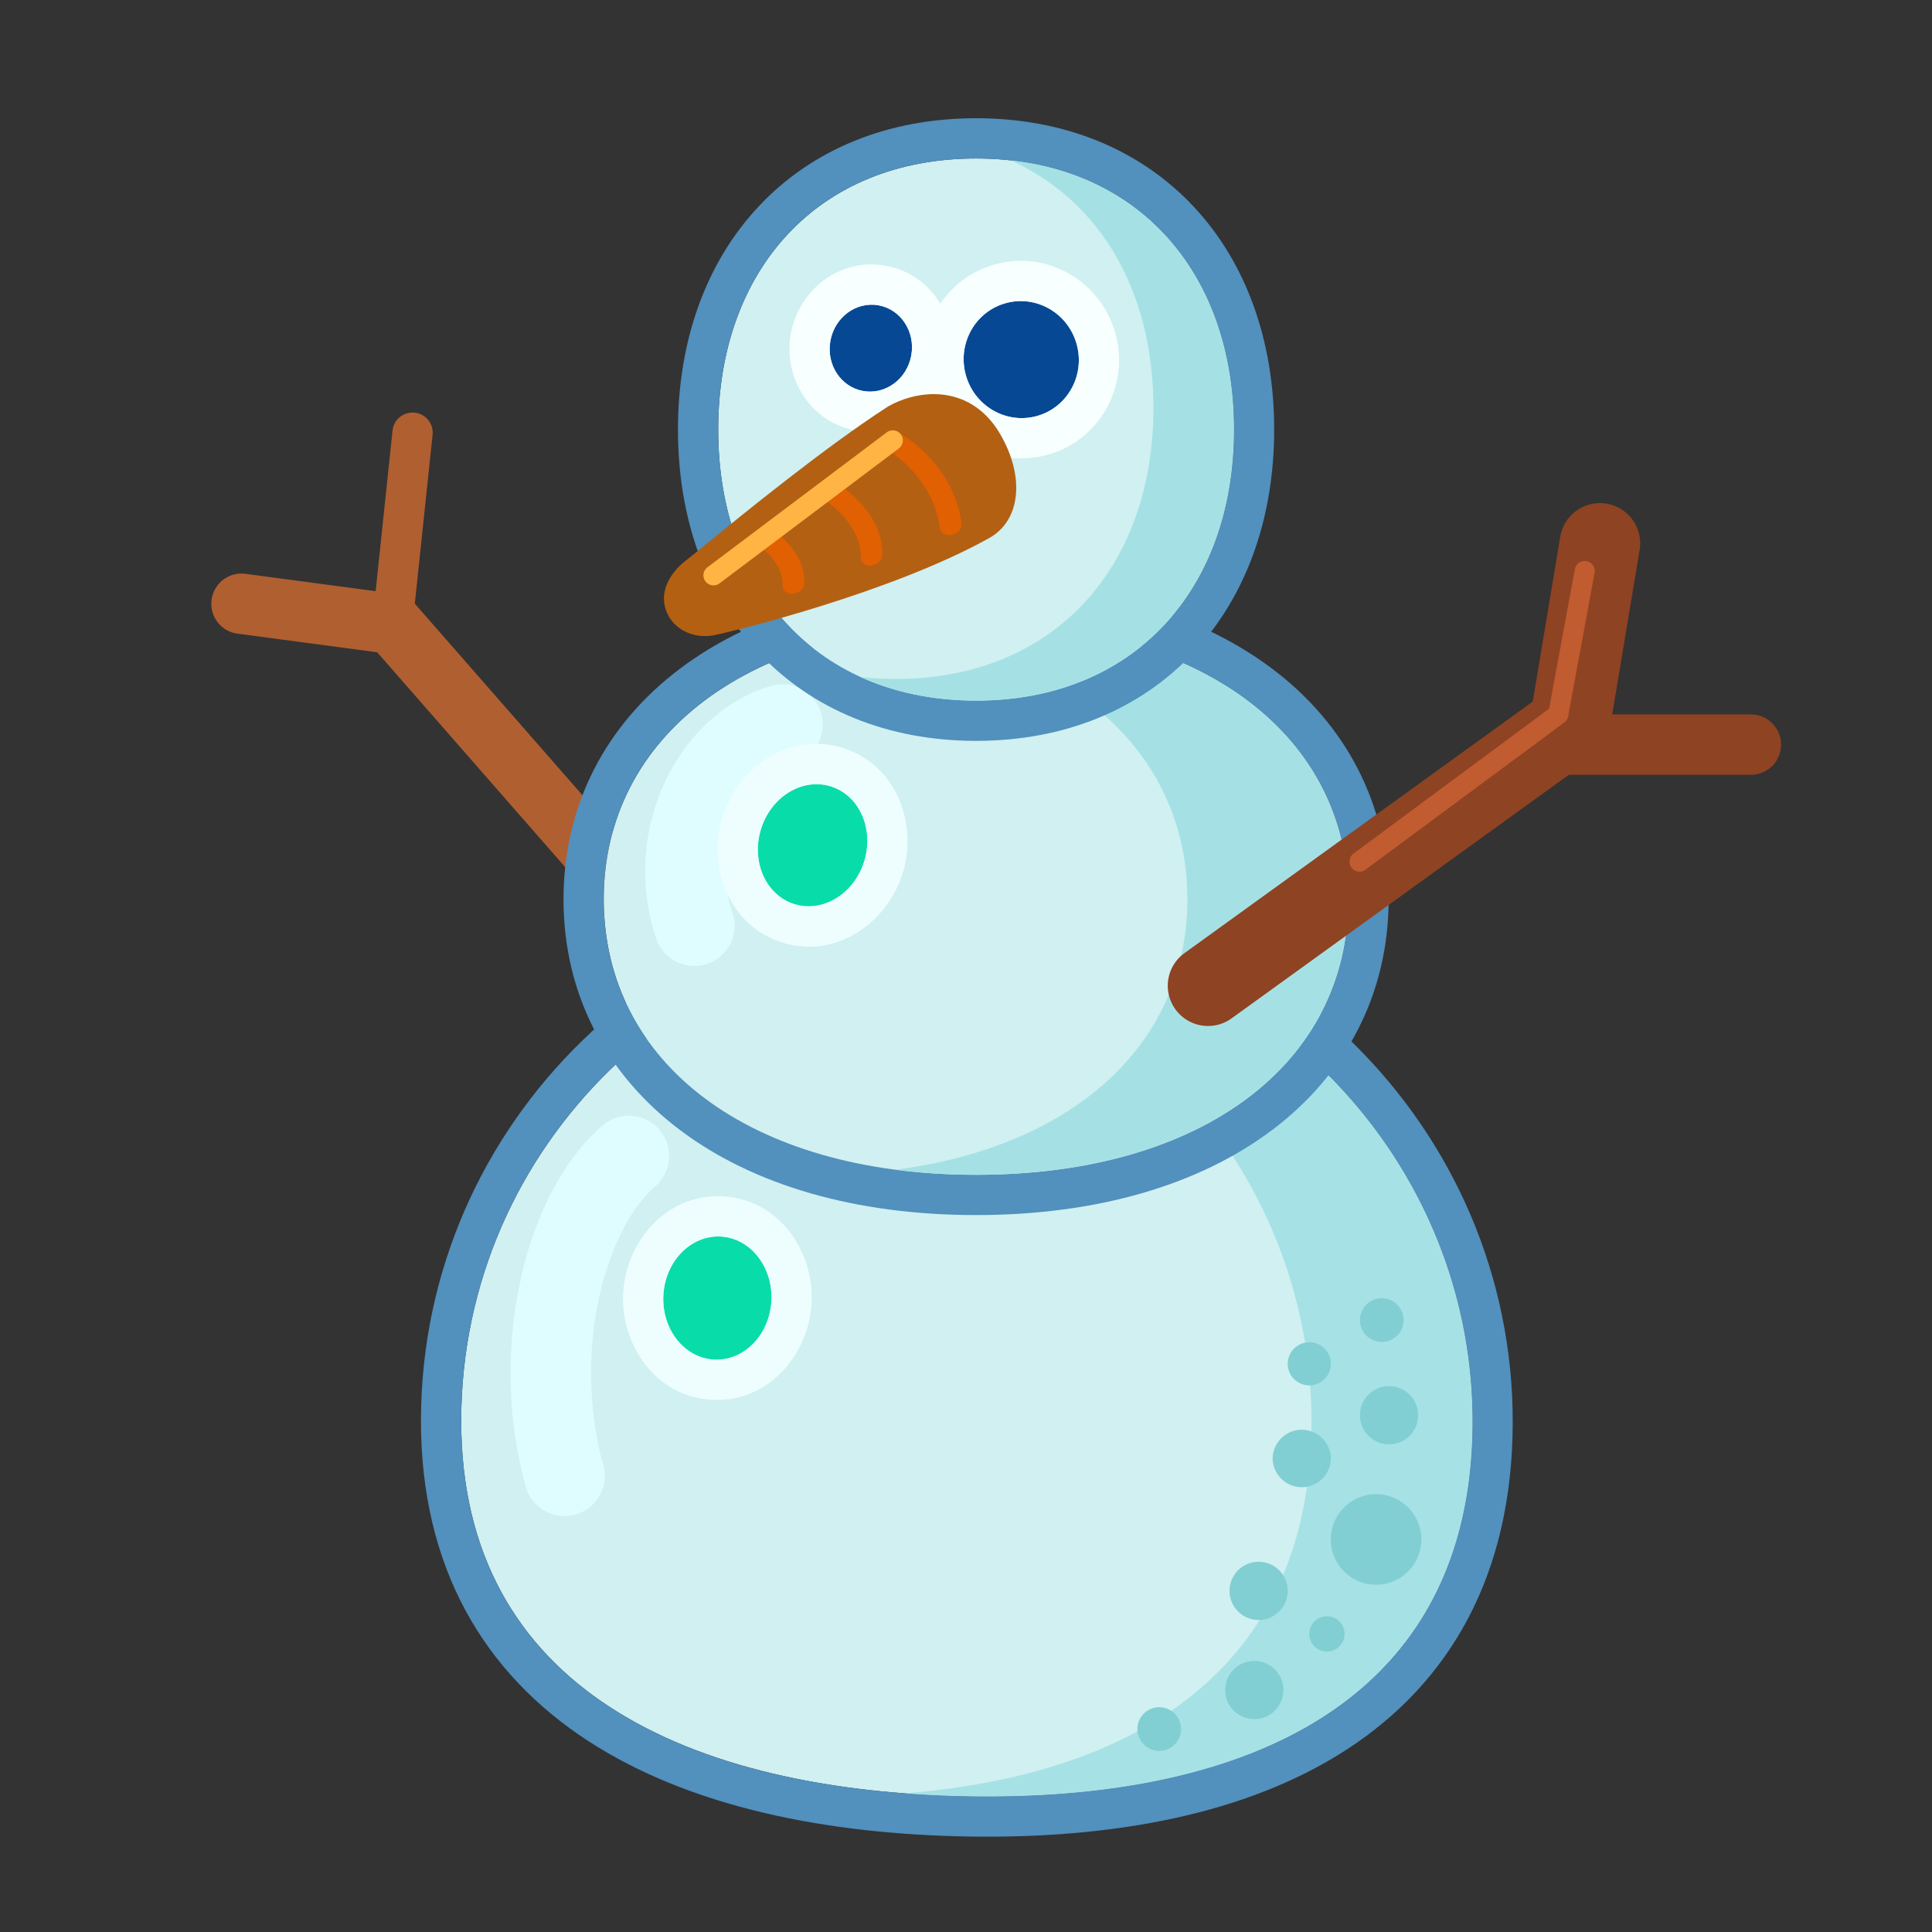 <svg t="1708653528841" class="icon" viewBox="0 0 1024 1024" version="1.1" xmlns="http://www.w3.org/2000/svg" p-id="1986" width="200" height="200"><rect x="0" y="0" width="1024" height="1024" fill="#333333" stroke="none"/><path d="M112.139 317.888a16 16 0 0 1 17.973-13.749l80 10.667a16 16 0 0 1 9.92 5.333l149.333 170.667a16 16 0 0 1-24.075 21.067L199.925 345.728l-74.037-9.867a16 16 0 0 1-13.749-17.973z" fill="#B05F31" p-id="1987"></path><path d="M219.787 218.731a10.667 10.667 0 0 1 9.493 11.723l-10.667 101.333a10.667 10.667 0 1 1-21.227-2.24l10.667-101.333a10.667 10.667 0 0 1 11.733-9.493z" fill="#B05F31" p-id="1988"></path><path d="M780.341 760.779c-4.021 145.035-125.44 195.232-273.397 191.136-147.947-4.107-266.411-60.949-262.4-205.973 4.021-145.035 127.221-259.285 275.179-255.189 147.947 4.107 264.64 125.003 260.619 270.027z" fill="#D0F0F2" p-id="1989"></path><path d="M708.747 930.475c-54.336 33.205-126.421 44.864-202.389 42.763-75.979-2.112-147.307-17.739-199.723-53.909-53.739-37.088-85.611-94.485-83.413-173.984 4.363-157.216 137.76-280.331 297.088-275.915 159.339 4.416 285.717 134.731 281.355 291.947-2.197 79.499-37.205 135.04-92.917 169.099z m-201.813 21.44c147.968 4.096 269.387-46.101 273.408-191.136 4.021-145.024-112.661-265.92-260.619-270.027-147.947-4.096-271.147 110.144-275.179 255.179-4.011 145.035 114.443 201.877 262.4 205.973z" fill="#5290BD" p-id="1990"></path><path d="M349.483 598.731a21.333 21.333 0 0 1-2.219 30.08c-12.245 10.581-23.808 31.477-29.824 59.36-5.92 27.392-5.888 59.019 2.432 88.747a21.333 21.333 0 0 1-41.077 11.499c-10.347-36.939-10.315-75.637-3.061-109.248 7.147-33.12 21.92-63.893 43.669-82.656a21.333 21.333 0 0 1 30.08 2.219z" fill="#DFFDFF" p-id="1991"></path><path d="M479.637 950.517c120.459-9.717 211.893-64.213 215.371-189.739 3.701-133.365-94.677-246.325-225.579-266.816a274.752 274.752 0 0 1 50.293-3.2c147.947 4.096 264.64 124.992 260.619 270.016-4.021 145.035-125.44 195.232-273.397 191.136a577.451 577.451 0 0 1-27.307-1.387z" fill="#A6E1E5" p-id="1992"></path><path d="M705.387 722.848a11.424 11.424 0 1 1-22.859 0 11.424 11.424 0 0 1 22.848 0zM751.637 749.696a15.424 15.424 0 1 1-30.837 0 15.424 15.424 0 0 1 30.837 0zM743.925 699.573a11.563 11.563 0 1 1-23.125 0 11.563 11.563 0 0 1 23.125 0zM753.333 815.947a23.989 23.989 0 1 1-47.979 0 23.989 23.989 0 0 1 47.979 0zM705.387 772.821a15.424 15.424 0 1 1-30.848 0 15.424 15.424 0 0 1 30.837 0zM712.661 865.92a9.355 9.355 0 1 1-18.709 0 9.355 9.355 0 0 1 18.709 0zM680.224 895.339a15.424 15.424 0 1 1-30.837 0 15.424 15.424 0 0 1 30.837 0zM682.528 842.784a15.424 15.424 0 1 1-30.837 0 15.424 15.424 0 0 1 30.837 0zM625.984 916.32a11.563 11.563 0 1 1-23.125 0 11.563 11.563 0 0 1 23.125 0z" fill="#81CFD2" p-id="1993"></path><path d="M714.667 476.672c0 86.187-76.565 145.995-197.333 145.995S320 562.859 320 476.661C320 390.485 396.565 330.667 517.333 330.667S714.667 390.475 714.667 476.672z" fill="#D0F0F2" p-id="1994"></path><path d="M674.101 599.04C635.221 628.267 581.013 644.011 517.333 644.011c-63.669 0-117.899-15.744-156.768-44.96C321.205 569.483 298.667 526.784 298.667 476.672c0-50.112 22.539-92.811 61.899-122.389C399.445 325.088 453.653 309.333 517.333 309.333c63.669 0 117.899 15.744 156.768 44.96C713.461 383.851 736 426.56 736 476.661c0 50.112-22.539 92.811-61.899 122.389zM517.333 622.677c120.768 0 197.333-59.808 197.333-146.005C714.667 390.485 638.101 330.667 517.333 330.667S320 390.475 320 476.672c0 86.187 76.565 145.995 197.333 145.995z" fill="#5290BD" p-id="1995"></path><path d="M435.179 377.952a21.333 21.333 0 0 1-14.4 26.507c-23.04 6.816-45.227 41.419-32.533 79.467a21.333 21.333 0 1 1-40.48 13.483c-19.328-57.952 11.829-119.349 60.907-133.867a21.333 21.333 0 0 1 26.507 14.4z" fill="#DFFDFF" p-id="1996"></path><path d="M474.667 619.989C570.517 607.488 629.333 552.213 629.333 476.661c0-75.541-58.816-130.816-154.667-143.317a330.027 330.027 0 0 1 42.667-2.677C638.101 330.667 714.667 390.475 714.667 476.672c0 86.187-76.565 145.995-197.333 145.995a330.027 330.027 0 0 1-42.667-2.667z" fill="#A5E1E4" p-id="1997"></path><path d="M654.005 227.669c0 84.811-53.035 143.659-136.672 143.659s-136.672-58.848-136.672-143.659c0-84.821 53.035-143.669 136.672-143.669s136.672 58.848 136.672 143.669z" fill="#D0F0F2" p-id="1998"></path><path d="M632.597 345.888c-28.171 30.08-68.203 46.784-115.264 46.784-47.061 0-87.093-16.704-115.264-46.784-28.043-29.931-42.741-71.381-42.741-118.219 0-46.848 14.699-88.299 42.741-118.229 28.171-30.08 68.203-46.773 115.264-46.773 47.061 0 87.093 16.693 115.264 46.773 28.043 29.931 42.741 71.381 42.741 118.229 0 46.837-14.699 88.288-42.741 118.219zM517.333 371.339c83.637 0 136.672-58.859 136.672-143.68 0-84.8-53.035-143.659-136.672-143.659s-136.672 58.848-136.672 143.669c0 84.811 53.035 143.659 136.672 143.659z" fill="#5290BD" p-id="1999"></path><path d="M474.667 359.883c83.637 0 136.672-58.848 136.672-143.68 0-61.685-28.064-109.653-75.563-131.2 72.917 8.053 118.229 64.267 118.229 142.667 0 84.811-53.035 143.659-136.672 143.659-22.795 0-43.317-4.373-61.12-12.448 5.973 0.661 12.128 1.003 18.453 1.003z" fill="#A5E1E4" p-id="2000"></path><path d="M570.848 183.125c4.192 16.619-5.632 33.44-21.973 37.568-16.32 4.128-32.96-6.005-37.163-22.624-4.203-16.619 5.632-33.44 21.963-37.568 16.32-4.128 32.96 6.005 37.173 22.613z" fill="#074894" p-id="2001"></path><path d="M591.531 177.899c6.997 27.691-9.323 56.373-37.419 63.467-28.096 7.115-56.085-10.368-63.083-38.069-6.997-27.691 9.323-56.373 37.419-63.477 28.096-7.104 56.075 10.379 63.083 38.08z m-42.645 42.795c16.32-4.128 26.165-20.949 21.963-37.568-4.203-16.619-20.853-26.752-37.173-22.613-16.331 4.117-26.165 20.939-21.973 37.557 4.213 16.619 20.853 26.752 37.184 22.613z" fill="#F7FFFF" p-id="2002"></path><path d="M482.987 188.416c-2.272 12.544-13.717 20.96-25.557 18.805-11.84-2.144-19.584-14.048-17.301-26.592 2.272-12.533 13.717-20.949 25.547-18.805 11.84 2.155 19.595 14.059 17.312 26.592z" fill="#074894" p-id="2003"></path><path d="M503.979 192.235c-4.171 22.976-25.813 40.437-50.357 35.979-24.555-4.459-38.656-28.416-34.485-51.392 4.171-22.976 25.813-40.448 50.347-35.989 24.555 4.459 38.667 28.427 34.496 51.403z m-46.549 14.987c11.84 2.155 23.285-6.261 25.557-18.805 2.283-12.533-5.472-24.437-17.312-26.592-11.84-2.144-23.275 6.272-25.547 18.805-2.283 12.544 5.472 24.448 17.301 26.592z" fill="#F7FFFF" p-id="2004"></path><path d="M851.509 266.955a21.333 21.333 0 0 1 17.536 24.555l-16 96a21.333 21.333 0 0 1-8.555 13.781l-192 138.667a21.333 21.333 0 0 1-24.981-34.581L812.395 371.84l14.56-87.349a21.333 21.333 0 0 1 24.555-17.536z" fill="#8E4323" p-id="2005"></path><path d="M816 394.667a16 16 0 0 1 16-16h96a16 16 0 0 1 0 32h-96a16 16 0 0 1-16-16z" fill="#8E4323" p-id="2006"></path><path d="M840.885 297.419a5.333 5.333 0 0 1 4.277 6.208l-13.995 76a5.333 5.333 0 0 1-2.069 3.328l-105.333 77.995a5.333 5.333 0 0 1-6.357-8.565l103.648-76.757 13.621-73.92a5.333 5.333 0 0 1 6.208-4.288z" fill="#C15B30" p-id="2007"></path><path d="M458.133 456.267c-5.195 17.28-21.707 27.573-36.864 23.008-15.157-4.555-23.232-22.261-18.027-39.541 5.195-17.28 21.707-27.573 36.864-23.008 15.157 4.555 23.232 22.261 18.027 39.541z" fill="#08DDAA" p-id="2008"></path><path d="M478.571 462.411c-7.819 25.973-34.581 45.984-63.445 37.301-28.875-8.693-40.128-40.149-32.32-66.133 7.819-25.963 34.581-45.973 63.445-37.28 28.875 8.683 40.139 40.149 32.32 66.112z m-57.301 16.875c15.168 4.555 31.669-5.749 36.864-23.019 5.205-17.28-2.869-34.987-18.027-39.541-15.157-4.565-31.669 5.739-36.864 23.008-5.205 17.28 2.869 34.987 18.027 39.552z" fill="#EEFEFF" p-id="2009"></path><path d="M408.853 689.6c-1.013 18.027-14.645 31.904-30.453 31.019-15.808-0.885-27.808-16.203-26.805-34.208 1.013-18.016 14.645-31.893 30.453-31.019 15.808 0.885 27.797 16.203 26.795 34.208z" fill="#08DDAA" p-id="2010"></path><path d="M430.144 690.795c-1.515 27.072-22.827 52.8-52.928 51.125-30.101-1.675-48.427-29.621-46.912-56.704 1.504-27.072 22.827-52.8 52.928-51.125 30.101 1.675 48.427 29.621 46.912 56.704z m-51.733 29.824c15.797 0.885 29.429-13.003 30.432-31.019 1.003-18.005-10.987-33.323-26.795-34.208-15.808-0.885-29.44 13.003-30.453 31.019-1.003 18.016 10.997 33.323 26.805 34.208z" fill="#EEFEFF" p-id="2011"></path><path d="M520.832 235.307c-12.8-21.867-34.837-16.288-44.64-10.731-40.32 26.059-95.467 72.661-106.048 80.853-14.976 11.627-4.725 22.933 6.112 20.8 10.325-2.027 92.373-22.229 142.827-50.347 9.152-5.109 13.6-20.309 1.749-40.565z" fill="#E58B04" p-id="2012"></path><path d="M470.667 215.445l0.267-0.149c6.208-3.52 16.277-7.125 27.275-6.272 11.68 0.896 23.595 6.827 31.829 20.907 13.163 22.485 11.147 45.835-5.76 55.264-26.197 14.603-60.16 26.933-88.459 35.819-28.363 8.896-51.84 14.571-57.493 15.68-9.077 1.792-19.659-1.739-24.309-10.859-5.387-10.56 0.117-21.483 9.6-28.832 1.888-1.461 5.483-4.395 10.347-8.363 20.501-16.704 63.467-51.712 96.448-73.024l0.256-0.16z m5.525 9.131c9.803-5.547 31.84-11.147 44.64 10.741 11.851 20.256 7.403 35.456-1.76 40.565-50.432 28.117-132.491 48.32-142.816 50.347-10.837 2.133-21.088-9.173-6.112-20.8 2.091-1.611 5.931-4.747 11.061-8.917 20.768-16.928 62.645-51.04 94.987-71.936z" fill="#B36013" p-id="2013"></path><path d="M468.053 230.987c1.963-2.336 5.579-3.136 8.064-1.792 10.016 5.397 30.283 22.347 33.515 48.405 0.32 2.613-1.973 5.259-5.131 5.92-3.157 0.661-5.984-0.917-6.304-3.531-2.827-22.763-20.821-37.824-29.195-42.336-2.496-1.344-2.923-4.331-0.96-6.667zM434.88 257.653c2.005-2.304 5.632-3.061 8.085-1.675 4.341 2.443 10.528 7.147 15.616 13.547s9.333 14.837 9.099 24.725c-0.053 2.677-2.677 5.12-5.856 5.461-3.168 0.341-5.696-1.557-5.632-4.235 0.171-7.467-3.051-14.208-7.435-19.733a48.107 48.107 0 0 0-13.056-11.392c-2.464-1.387-2.827-4.373-0.821-6.699zM400.235 281.963c2.027-2.304 5.653-3.04 8.096-1.632 3.253 1.856 7.787 5.376 11.488 10.197 3.701 4.821 6.795 11.221 6.507 18.805-0.096 2.677-2.752 5.099-5.92 5.408-3.179 0.309-5.664-1.621-5.568-4.299 0.192-5.184-1.92-9.899-4.917-13.792a32.469 32.469 0 0 0-8.917-7.979c-2.453-1.397-2.795-4.395-0.768-6.709z" fill="#E16002" p-id="2014"></path><path d="M477.451 230.219a5.333 5.333 0 0 1-1.056 7.467l-95.019 71.509a5.333 5.333 0 0 1-6.411-8.533l95.019-71.499a5.333 5.333 0 0 1 7.467 1.056z" fill="#FFB444" p-id="2015"></path></svg>